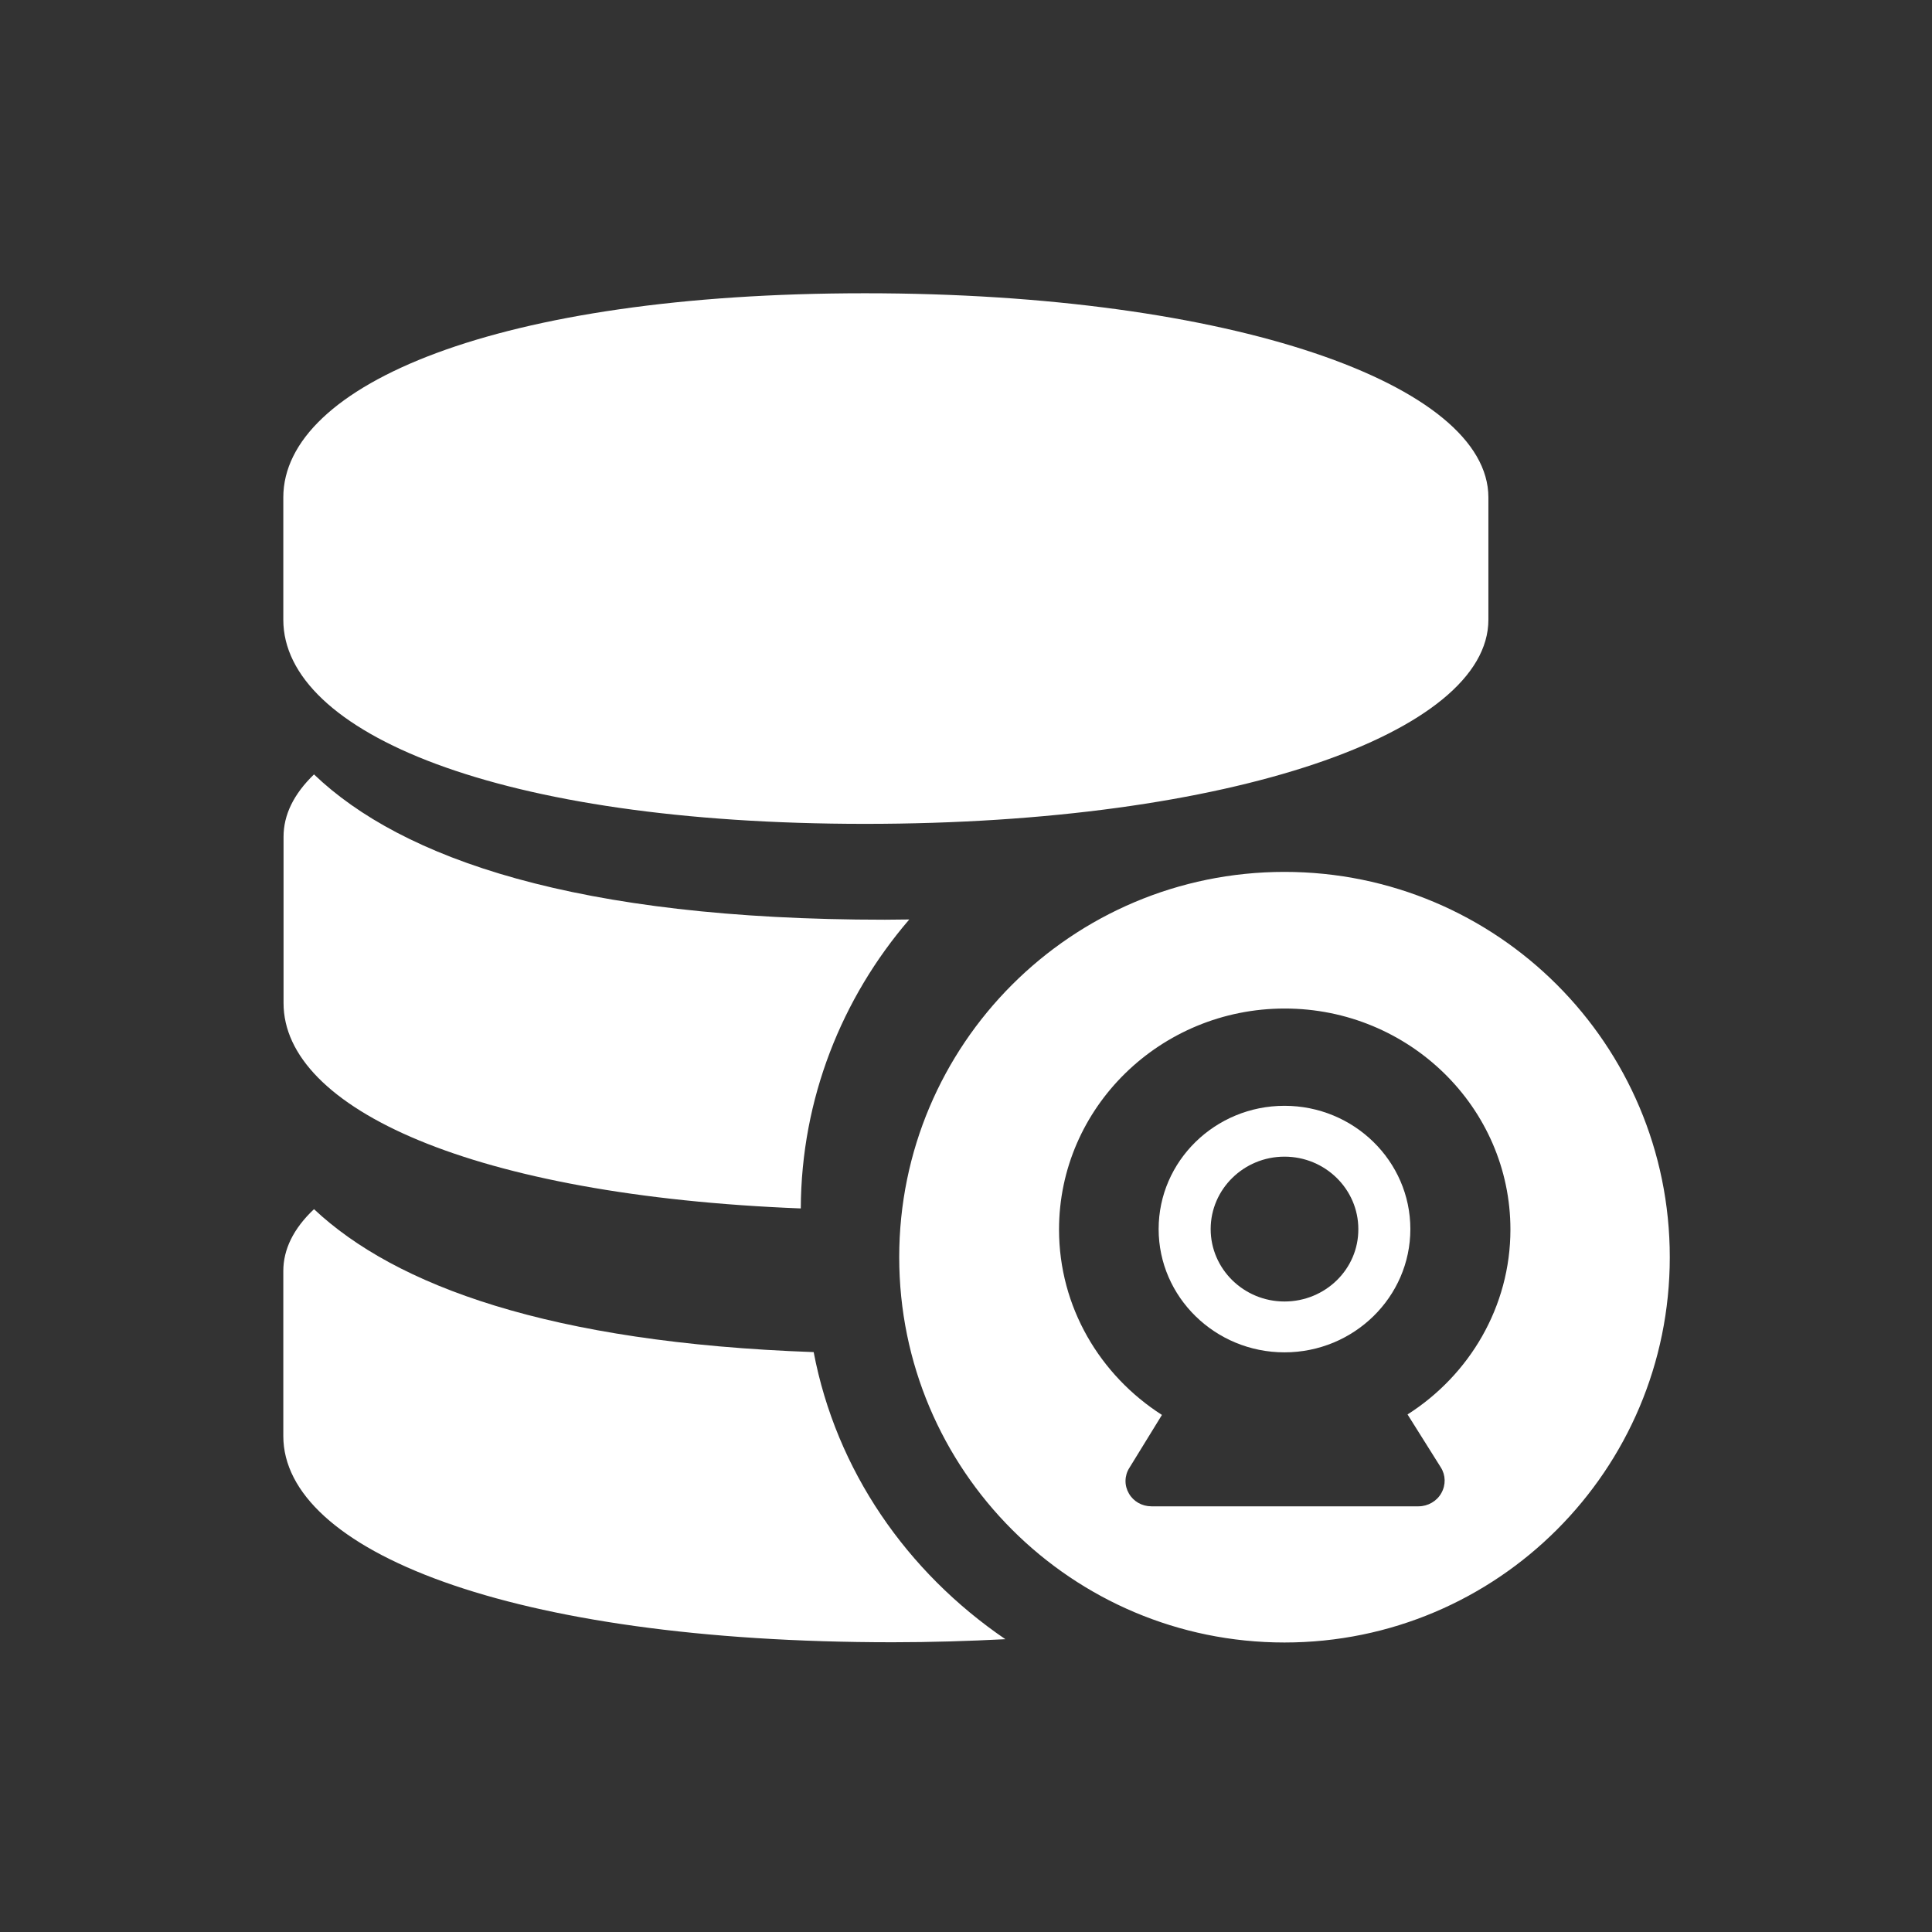 <svg width="72" height="72" viewBox="0 0 72 72" fill="none" xmlns="http://www.w3.org/2000/svg">
<rect x="0" y="0" width="72" height="72" fill="#333333" stroke="none"/>
<g id="Frame 12" clip-path="url(#clip0_191_17)">
<path id="Vector" d="M32.236 30.703C45.922 30.703 55.468 27.297 55.468 23.096V18.537C55.468 14.335 45.922 10.929 32.236 10.929C18.55 10.929 10.558 14.335 10.558 18.537V23.096C10.558 27.297 18.55 30.703 32.236 30.703ZM30.323 50.389C20.48 50.04 14.733 47.909 11.702 45.062C10.934 45.786 10.558 46.564 10.558 47.367V53.516C10.558 57.761 18.934 61.202 33.266 61.202C34.699 61.202 36.096 61.158 37.467 61.088C33.79 58.582 31.161 54.791 30.323 50.389ZM29.843 45.035C29.86 40.948 31.371 37.192 33.886 34.266C33.581 34.266 33.284 34.275 32.978 34.275C21.467 34.275 14.977 31.995 11.702 28.86C10.942 29.594 10.567 30.371 10.567 31.183V37.376C10.558 41.306 17.615 44.555 29.843 45.035ZM47.869 32.493C39.939 32.493 33.511 38.922 33.511 46.852C33.511 54.782 39.939 61.211 47.869 61.211C55.8 61.211 62.228 54.782 62.228 46.852C62.228 38.922 55.8 32.493 47.869 32.493ZM52.455 52.712L53.695 54.686C53.878 54.974 53.887 55.341 53.712 55.647C53.547 55.944 53.215 56.136 52.865 56.136H42.909C42.559 56.136 42.236 55.953 42.07 55.656C41.985 55.511 41.941 55.345 41.945 55.177C41.948 55.009 41.997 54.845 42.088 54.704L43.302 52.73C40.996 51.254 39.467 48.712 39.467 45.821C39.467 41.28 43.24 37.585 47.878 37.585C52.516 37.585 56.289 41.28 56.289 45.821C56.289 48.695 54.761 51.245 52.455 52.712Z" fill="white"/>
<path id="Vector_2" d="M47.869 41.21C45.284 41.21 43.179 43.271 43.179 45.804C43.179 48.337 45.284 50.398 47.869 50.398C50.455 50.398 52.56 48.337 52.56 45.804C52.56 43.271 50.455 41.21 47.869 41.21ZM47.869 48.503C46.35 48.503 45.118 47.289 45.118 45.804C45.118 44.319 46.35 43.105 47.869 43.105C49.389 43.105 50.621 44.319 50.621 45.804C50.629 47.298 49.389 48.503 47.869 48.503Z" fill="white"/>
</g>
<defs>
<clipPath id="clip0_191_17">
<rect width="72" height="72" fill="white"/>
</clipPath>
</defs>
</svg>
